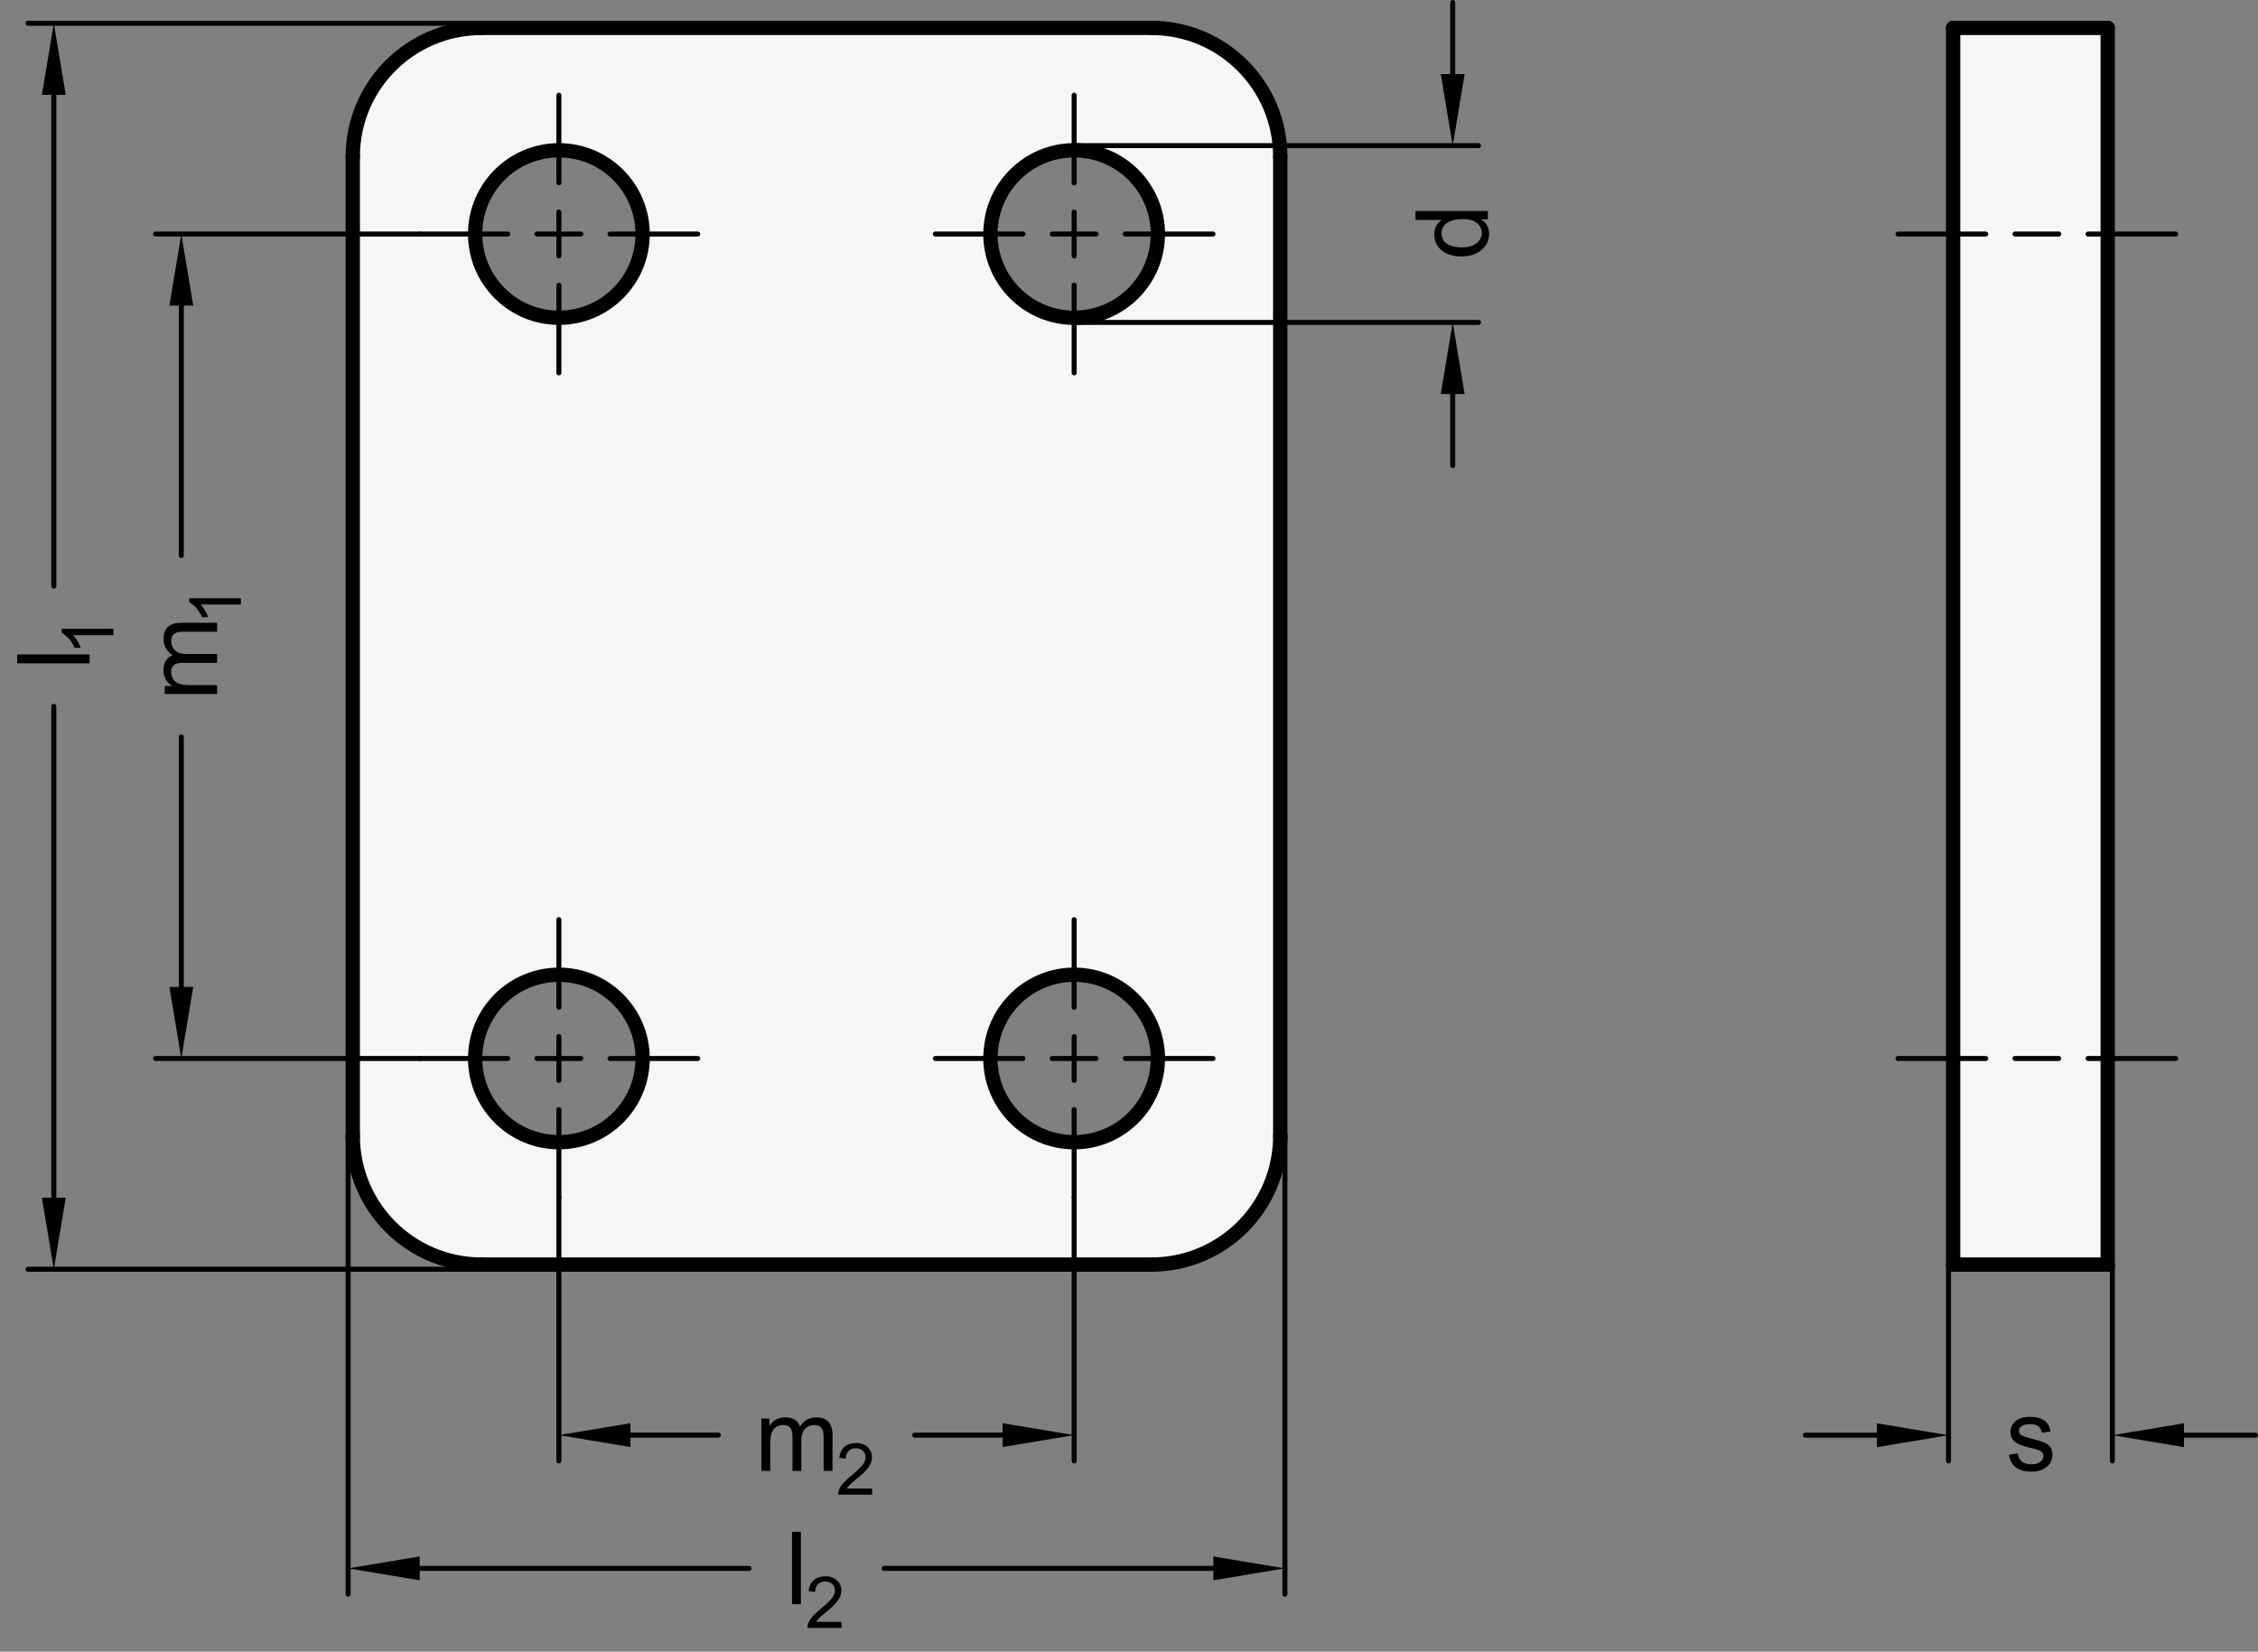 <?xml version="1.0" encoding="utf-8"?>
<!-- Generator: Adobe Illustrator 19.1.0, SVG Export Plug-In . SVG Version: 6.00 Build 0)  -->
<svg version="1.1" xmlns="http://www.w3.org/2000/svg" xmlns:xlink="http://www.w3.org/1999/xlink" x="0px" y="0px"
	 viewBox="0 0 223.596 163.54" enable-background="new 0 0 223.596 163.54" xml:space="preserve">
<rect x="0" y="0" width="223.596" height="163.54" fill="#808080" stroke="none"/>
<g id="MD_x5F_3_x5F_FUELLUNG_x5F_WS">
	<g id="LWPOLYLINE_3_">
		<rect x="193.407" y="2.764" fill="#FFFFFF" width="15.307" height="122.457"/>
	</g>
	<g id="LWPOLYLINE_4_">
		<path fill="#FFFFFF" d="M126.776,15.52v96.945l-12.118-7.654c0-4.579-3.712-8.291-8.291-8.291s-8.291,3.712-8.291,8.291H63.634
			c0-4.579-3.712-8.291-8.291-8.291s-8.291,3.712-8.291,8.291c0,4.579,3.712,8.291,8.291,8.291s8.291-3.712,8.291-8.291h34.441
			c0,4.579,3.712,8.291,8.291,8.291s8.291-3.712,8.291-8.291l12.118,7.654c0,7.045-5.711,12.756-12.756,12.756H47.69
			c-7.045,0-12.756-5.711-12.756-12.756V15.52l12.118,7.654c0,4.579,3.712,8.291,8.291,8.291s8.291-3.712,8.291-8.291h34.441
			c0,4.579,3.712,8.291,8.291,8.291s8.291-3.712,8.291-8.291s-3.712-8.291-8.291-8.291s-8.291,3.712-8.291,8.291H63.634
			c0-4.579-3.712-8.291-8.291-8.291s-8.291,3.712-8.291,8.291L34.934,15.52c0-7.045,5.711-12.756,12.756-12.756h66.331
			C121.065,2.764,126.776,8.475,126.776,15.52z"/>
	</g>
</g>
<g id="MD_x5F_3_x5F_FUELLUNG_x5F_GR">
	<g id="LWPOLYLINE">
		<path fill="#F6F6F6" d="M126.776,15.52v96.945l-12.118-7.654c0-4.579-3.712-8.291-8.291-8.291s-8.291,3.712-8.291,8.291H63.634
			c0-4.579-3.712-8.291-8.291-8.291s-8.291,3.712-8.291,8.291c0,4.579,3.712,8.291,8.291,8.291s8.291-3.712,8.291-8.291h34.441
			c0,4.579,3.712,8.291,8.291,8.291s8.291-3.712,8.291-8.291l12.118,7.654c0,7.045-5.711,12.756-12.756,12.756H47.69
			c-7.045,0-12.756-5.711-12.756-12.756V15.52l12.118,7.654c0,4.579,3.712,8.291,8.291,8.291s8.291-3.712,8.291-8.291h34.441
			c0,4.579,3.712,8.291,8.291,8.291s8.291-3.712,8.291-8.291s-3.712-8.291-8.291-8.291s-8.291,3.712-8.291,8.291H63.634
			c0-4.579-3.712-8.291-8.291-8.291s-8.291,3.712-8.291,8.291L34.934,15.52c0-7.045,5.711-12.756,12.756-12.756h66.331
			C121.065,2.764,126.776,8.475,126.776,15.52z"/>
	</g>
	<g id="LWPOLYLINE_1_">
		<rect x="193.407" y="2.764" fill="#F6F6F6" width="15.307" height="122.457"/>
	</g>
</g>
<g id="MD_x5F_1_x5F_100">
	<g id="LINE">
		
			<line fill="none" stroke="#000000" stroke-width="1.417" stroke-linecap="round" stroke-linejoin="round" stroke-miterlimit="10" x1="47.69" y1="2.764" x2="114.02" y2="2.764"/>
	</g>
	<g id="ARC">
		
			<path fill="none" stroke="#000000" stroke-width="1.417" stroke-linecap="round" stroke-linejoin="round" stroke-miterlimit="10" d="
			M47.69,2.764c-7.045,0-12.756,5.711-12.756,12.756"/>
	</g>
	<g id="LINE_1_">
		
			<line fill="none" stroke="#000000" stroke-width="1.417" stroke-linecap="round" stroke-linejoin="round" stroke-miterlimit="10" x1="126.776" y1="15.52" x2="126.776" y2="112.465"/>
	</g>
	<g id="ARC_1_">
		
			<path fill="none" stroke="#000000" stroke-width="1.417" stroke-linecap="round" stroke-linejoin="round" stroke-miterlimit="10" d="
			M126.776,15.52c0-7.045-5.711-12.756-12.756-12.756"/>
	</g>
	<g id="LINE_2_">
		
			<line fill="none" stroke="#000000" stroke-width="1.417" stroke-linecap="round" stroke-linejoin="round" stroke-miterlimit="10" x1="114.02" y1="125.22" x2="47.69" y2="125.22"/>
	</g>
	<g id="ARC_2_">
		
			<path fill="none" stroke="#000000" stroke-width="1.417" stroke-linecap="round" stroke-linejoin="round" stroke-miterlimit="10" d="
			M114.02,125.22c7.045,0,12.756-5.711,12.756-12.756"/>
	</g>
	<g id="LINE_3_">
		
			<line fill="none" stroke="#000000" stroke-width="1.417" stroke-linecap="round" stroke-linejoin="round" stroke-miterlimit="10" x1="34.934" y1="112.465" x2="34.934" y2="15.52"/>
	</g>
	<g id="ARC_3_">
		
			<path fill="none" stroke="#000000" stroke-width="1.417" stroke-linecap="round" stroke-linejoin="round" stroke-miterlimit="10" d="
			M34.934,112.465c0,7.045,5.711,12.756,12.756,12.756"/>
	</g>
	<g id="ARC_4_">
		
			<path fill="none" stroke="#000000" stroke-width="1.417" stroke-linecap="round" stroke-linejoin="round" stroke-miterlimit="10" d="
			M63.634,23.173c0-4.579-3.712-8.291-8.291-8.291s-8.291,3.712-8.291,8.291"/>
	</g>
	<g id="ARC_5_">
		
			<path fill="none" stroke="#000000" stroke-width="1.417" stroke-linecap="round" stroke-linejoin="round" stroke-miterlimit="10" d="
			M47.052,23.173c0,4.579,3.712,8.291,8.291,8.291s8.291-3.712,8.291-8.291"/>
	</g>
	<g id="ARC_6_">
		
			<path fill="none" stroke="#000000" stroke-width="1.417" stroke-linecap="round" stroke-linejoin="round" stroke-miterlimit="10" d="
			M114.658,23.173c0-4.579-3.712-8.291-8.291-8.291s-8.291,3.712-8.291,8.291"/>
	</g>
	<g id="ARC_7_">
		
			<path fill="none" stroke="#000000" stroke-width="1.417" stroke-linecap="round" stroke-linejoin="round" stroke-miterlimit="10" d="
			M98.075,23.173c0,4.579,3.712,8.291,8.291,8.291s8.291-3.712,8.291-8.291"/>
	</g>
	<g id="ARC_8_">
		
			<path fill="none" stroke="#000000" stroke-width="1.417" stroke-linecap="round" stroke-linejoin="round" stroke-miterlimit="10" d="
			M63.634,104.811c0-4.579-3.712-8.291-8.291-8.291s-8.291,3.712-8.291,8.291"/>
	</g>
	<g id="ARC_9_">
		
			<path fill="none" stroke="#000000" stroke-width="1.417" stroke-linecap="round" stroke-linejoin="round" stroke-miterlimit="10" d="
			M47.052,104.811c0,4.579,3.712,8.291,8.291,8.291s8.291-3.712,8.291-8.291"/>
	</g>
	<g id="ARC_10_">
		
			<path fill="none" stroke="#000000" stroke-width="1.417" stroke-linecap="round" stroke-linejoin="round" stroke-miterlimit="10" d="
			M114.658,104.811c0-4.579-3.712-8.291-8.291-8.291s-8.291,3.712-8.291,8.291"/>
	</g>
	<g id="ARC_11_">
		
			<path fill="none" stroke="#000000" stroke-width="1.417" stroke-linecap="round" stroke-linejoin="round" stroke-miterlimit="10" d="
			M98.075,104.811c0,4.579,3.712,8.291,8.291,8.291s8.291-3.712,8.291-8.291"/>
	</g>
	<g id="LINE_12_">
		
			<line fill="none" stroke="#000000" stroke-width="1.417" stroke-linecap="round" stroke-linejoin="round" stroke-miterlimit="10" x1="193.407" y1="2.764" x2="208.714" y2="2.764"/>
	</g>
	<g id="LINE_13_">
		
			<line fill="none" stroke="#000000" stroke-width="1.417" stroke-linecap="round" stroke-linejoin="round" stroke-miterlimit="10" x1="208.714" y1="2.764" x2="208.714" y2="125.22"/>
	</g>
	<g id="LINE_14_">
		
			<line fill="none" stroke="#000000" stroke-width="1.417" stroke-linecap="round" stroke-linejoin="round" stroke-miterlimit="10" x1="208.714" y1="125.22" x2="193.407" y2="125.22"/>
	</g>
	<g id="LINE_15_">
		
			<line fill="none" stroke="#000000" stroke-width="1.417" stroke-linecap="round" stroke-linejoin="round" stroke-miterlimit="10" x1="193.407" y1="125.22" x2="193.407" y2="2.764"/>
	</g>
</g>
<g id="MD_x5F_2_x5F_MITTELLINIE">
	<g id="LINE_4_">
		<path d="M69.092,23.421h-8.684c-0.137,0-0.248-0.111-0.248-0.248s0.111-0.248,0.248-0.248h8.684c0.137,0,0.248,0.111,0.248,0.248
			S69.229,23.421,69.092,23.421z M57.514,23.421h-4.342c-0.137,0-0.248-0.111-0.248-0.248s0.111-0.248,0.248-0.248h4.342
			c0.137,0,0.248,0.111,0.248,0.248S57.651,23.421,57.514,23.421z M50.277,23.421h-8.684c-0.137,0-0.248-0.111-0.248-0.248
			s0.111-0.248,0.248-0.248h8.684c0.137,0,0.248,0.111,0.248,0.248S50.415,23.421,50.277,23.421z"/>
	</g>
	<g id="LINE_5_">
		<path d="M55.343,37.171c-0.137,0-0.248-0.111-0.248-0.248v-8.685c0-0.137,0.111-0.248,0.248-0.248s0.248,0.111,0.248,0.248v8.685
			C55.591,37.06,55.48,37.171,55.343,37.171z M55.343,25.592c-0.137,0-0.248-0.111-0.248-0.248v-4.342
			c0-0.137,0.111-0.248,0.248-0.248s0.248,0.111,0.248,0.248v4.342C55.591,25.481,55.48,25.592,55.343,25.592z M55.343,18.355
			c-0.137,0-0.248-0.111-0.248-0.248V9.424c0-0.137,0.111-0.248,0.248-0.248s0.248,0.111,0.248,0.248v8.684
			C55.591,18.245,55.48,18.355,55.343,18.355z"/>
	</g>
	<g id="LINE_6_">
		<path d="M120.116,23.421h-8.684c-0.137,0-0.248-0.111-0.248-0.248s0.111-0.248,0.248-0.248h8.684c0.137,0,0.248,0.111,0.248,0.248
			S120.252,23.421,120.116,23.421z M108.537,23.421h-4.342c-0.137,0-0.248-0.111-0.248-0.248s0.111-0.248,0.248-0.248h4.342
			c0.137,0,0.248,0.111,0.248,0.248S108.674,23.421,108.537,23.421z M101.301,23.421h-8.684c-0.137,0-0.248-0.111-0.248-0.248
			s0.111-0.248,0.248-0.248h8.684c0.137,0,0.248,0.111,0.248,0.248S101.438,23.421,101.301,23.421z"/>
	</g>
	<g id="LINE_7_">
		<path d="M106.367,37.171c-0.137,0-0.248-0.111-0.248-0.248v-8.685c0-0.137,0.111-0.248,0.248-0.248s0.248,0.111,0.248,0.248v8.685
			C106.615,37.06,106.504,37.171,106.367,37.171z M106.367,25.592c-0.137,0-0.248-0.111-0.248-0.248v-4.342
			c0-0.137,0.111-0.248,0.248-0.248s0.248,0.111,0.248,0.248v4.342C106.615,25.481,106.504,25.592,106.367,25.592z M106.367,18.355
			c-0.137,0-0.248-0.111-0.248-0.248V9.424c0-0.137,0.111-0.248,0.248-0.248s0.248,0.111,0.248,0.248v8.684
			C106.615,18.245,106.504,18.355,106.367,18.355z"/>
	</g>
	<g id="LINE_8_">
		<path d="M69.092,105.059h-8.684c-0.137,0-0.248-0.111-0.248-0.248s0.111-0.248,0.248-0.248h8.684c0.137,0,0.248,0.111,0.248,0.248
			S69.229,105.059,69.092,105.059z M57.514,105.059h-4.342c-0.137,0-0.248-0.111-0.248-0.248s0.111-0.248,0.248-0.248h4.342
			c0.137,0,0.248,0.111,0.248,0.248S57.651,105.059,57.514,105.059z M50.277,105.059h-8.684c-0.137,0-0.248-0.111-0.248-0.248
			s0.111-0.248,0.248-0.248h8.684c0.137,0,0.248,0.111,0.248,0.248S50.415,105.059,50.277,105.059z"/>
	</g>
	<g id="LINE_9_">
		<path d="M55.343,118.809c-0.137,0-0.248-0.111-0.248-0.248v-8.685c0-0.137,0.111-0.248,0.248-0.248s0.248,0.111,0.248,0.248v8.685
			C55.591,118.697,55.48,118.809,55.343,118.809z M55.343,107.229c-0.137,0-0.248-0.111-0.248-0.248v-4.342
			c0-0.137,0.111-0.248,0.248-0.248s0.248,0.111,0.248,0.248v4.342C55.591,107.118,55.48,107.229,55.343,107.229z M55.343,99.993
			c-0.137,0-0.248-0.111-0.248-0.248v-8.684c0-0.137,0.111-0.248,0.248-0.248s0.248,0.111,0.248,0.248v8.684
			C55.591,99.882,55.48,99.993,55.343,99.993z"/>
	</g>
	<g id="LINE_10_">
		<path d="M120.116,105.059h-8.684c-0.137,0-0.248-0.111-0.248-0.248s0.111-0.248,0.248-0.248h8.684
			c0.137,0,0.248,0.111,0.248,0.248S120.252,105.059,120.116,105.059z M108.537,105.059h-4.342c-0.137,0-0.248-0.111-0.248-0.248
			s0.111-0.248,0.248-0.248h4.342c0.137,0,0.248,0.111,0.248,0.248S108.674,105.059,108.537,105.059z M101.301,105.059h-8.684
			c-0.137,0-0.248-0.111-0.248-0.248s0.111-0.248,0.248-0.248h8.684c0.137,0,0.248,0.111,0.248,0.248
			S101.438,105.059,101.301,105.059z"/>
	</g>
	<g id="LINE_11_">
		<path d="M106.367,118.809c-0.137,0-0.248-0.111-0.248-0.248v-8.685c0-0.137,0.111-0.248,0.248-0.248s0.248,0.111,0.248,0.248
			v8.685C106.615,118.697,106.504,118.809,106.367,118.809z M106.367,107.229c-0.137,0-0.248-0.111-0.248-0.248v-4.342
			c0-0.137,0.111-0.248,0.248-0.248s0.248,0.111,0.248,0.248v4.342C106.615,107.118,106.504,107.229,106.367,107.229z
			 M106.367,99.993c-0.137,0-0.248-0.111-0.248-0.248v-8.684c0-0.137,0.111-0.248,0.248-0.248s0.248,0.111,0.248,0.248v8.684
			C106.615,99.882,106.504,99.993,106.367,99.993z"/>
	</g>
	<g id="LINE_16_">
		<path d="M215.448,23.421h-8.684c-0.137,0-0.248-0.111-0.248-0.248s0.111-0.248,0.248-0.248h8.684c0.137,0,0.248,0.111,0.248,0.248
			S215.584,23.421,215.448,23.421z M203.87,23.421h-4.342c-0.137,0-0.248-0.111-0.248-0.248s0.111-0.248,0.248-0.248h4.342
			c0.137,0,0.248,0.111,0.248,0.248S204.006,23.421,203.87,23.421z M196.633,23.421h-8.684c-0.137,0-0.248-0.111-0.248-0.248
			s0.111-0.248,0.248-0.248h8.684c0.137,0,0.248,0.111,0.248,0.248S196.77,23.421,196.633,23.421z"/>
	</g>
	<g id="LINE_17_">
		<path d="M215.448,105.059h-8.684c-0.137,0-0.248-0.111-0.248-0.248s0.111-0.248,0.248-0.248h8.684
			c0.137,0,0.248,0.111,0.248,0.248S215.584,105.059,215.448,105.059z M203.87,105.059h-4.342c-0.137,0-0.248-0.111-0.248-0.248
			s0.111-0.248,0.248-0.248h4.342c0.137,0,0.248,0.111,0.248,0.248S204.006,105.059,203.87,105.059z M196.633,105.059h-8.684
			c-0.137,0-0.248-0.111-0.248-0.248s0.111-0.248,0.248-0.248h8.684c0.137,0,0.248,0.111,0.248,0.248
			S196.77,105.059,196.633,105.059z"/>
	</g>
</g>
<g id="MD_x5F_2_x5F_BEMASSUNG">
	<g id="LINE_18_">
		
			<line stroke="#000000" stroke-width="0.496" stroke-linecap="round" stroke-linejoin="round" stroke-miterlimit="10" x1="41.594" y1="23.173" x2="15.403" y2="23.173"/>
	</g>
	<g id="LINE_19_">
		
			<line stroke="#000000" stroke-width="0.496" stroke-linecap="round" stroke-linejoin="round" stroke-miterlimit="10" x1="41.594" y1="104.811" x2="15.403" y2="104.811"/>
	</g>
	<g id="LINE_20_">
		
			<line stroke="#000000" stroke-width="0.496" stroke-linecap="round" stroke-linejoin="round" stroke-miterlimit="10" x1="17.954" y1="30.26" x2="17.954" y2="55.01"/>
	</g>
	<g id="LINE_21_">
		
			<line stroke="#000000" stroke-width="0.496" stroke-linecap="round" stroke-linejoin="round" stroke-miterlimit="10" x1="17.954" y1="97.724" x2="17.954" y2="72.974"/>
	</g>
	<g id="SOLID">
		<polygon points="16.773,30.26 17.954,23.173 19.135,30.26 		"/>
	</g>
	<g id="SOLID_1_">
		<polygon points="16.773,97.724 17.954,104.811 19.135,97.724 		"/>
	</g>
	<g id="MTEXT">
		<g>
			<path d="M21.497,61.671v0.88h-3.274c-0.241,0-0.447,0.016-0.618,0.049s-0.323,0.117-0.455,0.252s-0.197,0.346-0.197,0.633
				c0,0.345,0.12,0.644,0.361,0.894c0.241,0.251,0.632,0.376,1.173,0.376h3.011v0.88h-3.372c-0.45,0-0.758,0.079-0.924,0.237
				c-0.166,0.158-0.249,0.382-0.249,0.672c0,0.378,0.13,0.688,0.391,0.931c0.261,0.243,0.748,0.364,1.461,0.364h2.693v0.88h-5.186
				v-0.792h0.724v-0.02c-0.561-0.352-0.841-0.868-0.841-1.549c0-0.381,0.076-0.695,0.228-0.941c0.151-0.246,0.379-0.424,0.682-0.535
				c-0.606-0.384-0.909-0.917-0.909-1.598c0-0.538,0.145-0.94,0.435-1.209c0.29-0.269,0.726-0.403,1.306-0.403H21.497z"/>
		</g>
		<g>
			<path d="M23.849,59.234v0.625h-3.98c0.297,0.313,0.548,0.73,0.753,1.253h-0.604c-0.345-0.72-0.771-1.21-1.28-1.471v-0.406H23.849
				z"/>
		</g>
	</g>
	<g id="LINE_22_">
		
			<line stroke="#000000" stroke-width="0.496" stroke-linecap="round" stroke-linejoin="round" stroke-miterlimit="10" x1="47.69" y1="125.681" x2="2.779" y2="125.681"/>
	</g>
	<g id="LINE_23_">
		
			<line stroke="#000000" stroke-width="0.496" stroke-linecap="round" stroke-linejoin="round" stroke-miterlimit="10" x1="47.69" y1="2.303" x2="2.779" y2="2.303"/>
	</g>
	<g id="LINE_24_">
		
			<line stroke="#000000" stroke-width="0.496" stroke-linecap="round" stroke-linejoin="round" stroke-miterlimit="10" x1="5.33" y1="118.594" x2="5.33" y2="69.941"/>
	</g>
	<g id="LINE_25_">
		
			<line stroke="#000000" stroke-width="0.496" stroke-linecap="round" stroke-linejoin="round" stroke-miterlimit="10" x1="5.33" y1="9.39" x2="5.33" y2="58.043"/>
	</g>
	<g id="SOLID_2_">
		<polygon points="4.149,118.594 5.33,125.681 6.511,118.594 		"/>
	</g>
	<g id="SOLID_3_">
		<polygon points="4.149,9.39 5.33,2.303 6.511,9.39 		"/>
	</g>
	<g id="MTEXT_1_">
		<g>
			<path d="M8.873,64.801v0.88H1.708v-0.88H8.873z"/>
		</g>
		<g>
			<path d="M11.225,62.267v0.625h-3.98c0.297,0.313,0.548,0.73,0.753,1.253H7.394c-0.345-0.72-0.771-1.21-1.28-1.471v-0.406H11.225z
				"/>
		</g>
	</g>
	<g id="LINE_26_">
		
			<line stroke="#000000" stroke-width="0.496" stroke-linecap="round" stroke-linejoin="round" stroke-miterlimit="10" x1="55.343" y1="118.56" x2="55.343" y2="144.658"/>
	</g>
	<g id="LINE_27_">
		
			<line stroke="#000000" stroke-width="0.496" stroke-linecap="round" stroke-linejoin="round" stroke-miterlimit="10" x1="106.367" y1="118.56" x2="106.367" y2="144.658"/>
	</g>
	<g id="LINE_28_">
		
			<line stroke="#000000" stroke-width="0.496" stroke-linecap="round" stroke-linejoin="round" stroke-miterlimit="10" x1="62.43" y1="142.107" x2="71.135" y2="142.107"/>
	</g>
	<g id="LINE_29_">
		
			<line stroke="#000000" stroke-width="0.496" stroke-linecap="round" stroke-linejoin="round" stroke-miterlimit="10" x1="99.28" y1="142.107" x2="90.575" y2="142.107"/>
	</g>
	<g id="SOLID_4_">
		<polygon points="62.43,140.926 55.343,142.107 62.43,143.288 		"/>
	</g>
	<g id="SOLID_5_">
		<polygon points="99.28,140.926 106.367,142.107 99.28,143.288 		"/>
	</g>
	<g id="MTEXT_2_">
		<g>
			<path d="M82.438,145.65h-0.88v-3.274c0-0.241-0.016-0.447-0.049-0.618s-0.117-0.323-0.252-0.455s-0.346-0.197-0.633-0.197
				c-0.345,0-0.644,0.12-0.894,0.361c-0.251,0.241-0.376,0.632-0.376,1.173v3.011h-0.88v-3.372c0-0.45-0.079-0.758-0.237-0.924
				c-0.158-0.166-0.382-0.249-0.672-0.249c-0.378,0-0.688,0.13-0.931,0.391c-0.243,0.261-0.364,0.748-0.364,1.461v2.693h-0.88
				v-5.186h0.792v0.724h0.02c0.352-0.561,0.868-0.841,1.549-0.841c0.381,0,0.695,0.076,0.941,0.228
				c0.246,0.151,0.424,0.379,0.535,0.682c0.384-0.606,0.917-0.909,1.598-0.909c0.538,0,0.94,0.145,1.209,0.435
				c0.269,0.29,0.403,0.726,0.403,1.306V145.65z"/>
		</g>
		<g>
			<path d="M86.361,148.002h-3.369c0-0.287,0.1-0.577,0.3-0.871c0.2-0.294,0.575-0.661,1.123-1.104
				c0.335-0.269,0.635-0.55,0.899-0.845s0.396-0.592,0.396-0.89c0-0.257-0.091-0.47-0.272-0.638
				c-0.182-0.167-0.411-0.251-0.688-0.251c-0.28,0-0.515,0.086-0.705,0.259c-0.19,0.172-0.286,0.43-0.288,0.771l-0.642-0.072
				c0.04-0.477,0.209-0.841,0.509-1.094c0.299-0.252,0.679-0.378,1.14-0.378c0.5,0,0.889,0.139,1.167,0.415
				c0.279,0.276,0.418,0.609,0.418,1.001c0,0.326-0.118,0.656-0.352,0.99c-0.235,0.335-0.703,0.781-1.404,1.342
				c-0.368,0.293-0.612,0.547-0.732,0.76h2.502V148.002z"/>
		</g>
	</g>
	<g id="LINE_30_">
		
			<line stroke="#000000" stroke-width="0.496" stroke-linecap="round" stroke-linejoin="round" stroke-miterlimit="10" x1="34.473" y1="112.464" x2="34.473" y2="157.854"/>
	</g>
	<g id="LINE_31_">
		
			<line stroke="#000000" stroke-width="0.496" stroke-linecap="round" stroke-linejoin="round" stroke-miterlimit="10" x1="127.237" y1="112.465" x2="127.237" y2="157.854"/>
	</g>
	<g id="LINE_32_">
		
			<line stroke="#000000" stroke-width="0.496" stroke-linecap="round" stroke-linejoin="round" stroke-miterlimit="10" x1="41.56" y1="155.302" x2="74.168" y2="155.302"/>
	</g>
	<g id="LINE_33_">
		
			<line stroke="#000000" stroke-width="0.496" stroke-linecap="round" stroke-linejoin="round" stroke-miterlimit="10" x1="120.15" y1="155.302" x2="87.542" y2="155.302"/>
	</g>
	<g id="SOLID_6_">
		<polygon points="41.56,154.121 34.473,155.302 41.56,156.484 		"/>
	</g>
	<g id="SOLID_7_">
		<polygon points="120.15,154.121 127.237,155.302 120.15,156.484 		"/>
	</g>
	<g id="MTEXT_3_">
		<g>
			<path d="M79.308,158.846h-0.88v-7.165h0.88V158.846z"/>
		</g>
		<g>
			<path d="M83.329,161.198h-3.369c0-0.287,0.1-0.577,0.3-0.871c0.2-0.294,0.575-0.661,1.123-1.104
				c0.335-0.269,0.635-0.55,0.899-0.845s0.396-0.592,0.396-0.89c0-0.257-0.091-0.47-0.272-0.638
				c-0.182-0.167-0.411-0.251-0.688-0.251c-0.28,0-0.515,0.086-0.705,0.259c-0.19,0.172-0.286,0.43-0.288,0.771l-0.642-0.072
				c0.04-0.477,0.209-0.841,0.509-1.094c0.299-0.252,0.679-0.378,1.14-0.378c0.5,0,0.889,0.139,1.167,0.415
				c0.279,0.276,0.418,0.609,0.418,1.001c0,0.326-0.118,0.656-0.352,0.99c-0.235,0.335-0.703,0.781-1.404,1.342
				c-0.368,0.293-0.612,0.547-0.732,0.76h2.502V161.198z"/>
		</g>
	</g>
	<g id="LINE_34_">
		
			<line stroke="#000000" stroke-width="0.496" stroke-linecap="round" stroke-linejoin="round" stroke-miterlimit="10" x1="192.947" y1="125.22" x2="192.947" y2="144.668"/>
	</g>
	<g id="LINE_35_">
		
			<line stroke="#000000" stroke-width="0.496" stroke-linecap="round" stroke-linejoin="round" stroke-miterlimit="10" x1="209.175" y1="125.22" x2="209.175" y2="144.668"/>
	</g>
	<g id="LINE_36_">
		
			<line stroke="#000000" stroke-width="0.496" stroke-linecap="round" stroke-linejoin="round" stroke-miterlimit="10" x1="185.86" y1="142.117" x2="178.773" y2="142.117"/>
	</g>
	<g id="LINE_37_">
		
			<line stroke="#000000" stroke-width="0.496" stroke-linecap="round" stroke-linejoin="round" stroke-miterlimit="10" x1="216.262" y1="142.117" x2="223.348" y2="142.117"/>
	</g>
	<g id="SOLID_8_">
		<polygon points="185.86,140.936 192.947,142.117 185.86,143.298 		"/>
	</g>
	<g id="SOLID_9_">
		<polygon points="216.262,140.936 209.175,142.117 216.262,143.298 		"/>
	</g>
	<g id="MTEXT_4_">
		<g>
			<path d="M202.191,141.866c-0.039-0.283-0.154-0.496-0.345-0.638s-0.455-0.212-0.794-0.212c-0.336,0-0.607,0.057-0.814,0.171
				s-0.311,0.28-0.311,0.498c0,0.205,0.083,0.353,0.247,0.44c0.165,0.088,0.489,0.195,0.976,0.322
				c0.547,0.14,0.957,0.264,1.229,0.371c0.272,0.107,0.484,0.259,0.636,0.452c0.151,0.194,0.228,0.464,0.228,0.81
				c0,0.462-0.189,0.852-0.567,1.168c-0.378,0.315-0.883,0.474-1.515,0.474c-0.658,0-1.173-0.14-1.542-0.418
				c-0.37-0.278-0.598-0.696-0.682-1.253l0.874-0.133c0.046,0.362,0.181,0.633,0.403,0.812c0.224,0.18,0.535,0.269,0.937,0.269
				c0.384,0,0.679-0.08,0.885-0.241c0.205-0.161,0.308-0.357,0.308-0.589c0-0.157-0.048-0.282-0.142-0.377
				c-0.095-0.094-0.213-0.165-0.354-0.212c-0.142-0.048-0.46-0.132-0.956-0.252c-0.736-0.176-1.223-0.39-1.458-0.641
				c-0.236-0.251-0.354-0.551-0.354-0.899c0-0.433,0.172-0.79,0.518-1.07s0.81-0.42,1.394-0.42c0.618,0,1.1,0.121,1.443,0.364
				c0.344,0.242,0.55,0.605,0.618,1.087L202.191,141.866z"/>
		</g>
	</g>
	<g id="LINE_38_">
		
			<line stroke="#000000" stroke-width="0.496" stroke-linecap="round" stroke-linejoin="round" stroke-miterlimit="10" x1="106.367" y1="14.421" x2="146.403" y2="14.421"/>
	</g>
	<g id="LINE_39_">
		
			<line stroke="#000000" stroke-width="0.496" stroke-linecap="round" stroke-linejoin="round" stroke-miterlimit="10" x1="106.367" y1="31.925" x2="146.403" y2="31.925"/>
	</g>
	<g id="LINE_40_">
		
			<line stroke="#000000" stroke-width="0.496" stroke-linecap="round" stroke-linejoin="round" stroke-miterlimit="10" x1="143.852" y1="7.335" x2="143.852" y2="0.248"/>
	</g>
	<g id="LINE_41_">
		
			<line stroke="#000000" stroke-width="0.496" stroke-linecap="round" stroke-linejoin="round" stroke-miterlimit="10" x1="143.852" y1="39.012" x2="143.852" y2="46.098"/>
	</g>
	<g id="SOLID_10_">
		<polygon points="142.671,7.335 143.852,14.421 145.033,7.335 		"/>
	</g>
	<g id="SOLID_11_">
		<polygon points="142.671,39.012 143.852,31.925 145.033,39.012 		"/>
	</g>
	<g id="MTEXT_5_">
		<g>
			<path d="M147.335,20.893v0.821h-0.66v0.02c0.521,0.316,0.782,0.793,0.782,1.432c0,0.635-0.252,1.166-0.755,1.591
				c-0.504,0.425-1.156,0.638-1.957,0.638c-0.838,0-1.499-0.2-1.984-0.601s-0.729-0.93-0.729-1.588c0-0.619,0.236-1.09,0.709-1.413
				v-0.02h-2.571v-0.879H147.335z M146.734,23.073c0-0.384-0.157-0.71-0.474-0.978s-0.795-0.401-1.437-0.401
				c-0.633,0-1.136,0.122-1.511,0.367c-0.374,0.244-0.562,0.595-0.562,1.051s0.183,0.801,0.55,1.034
				c0.366,0.233,0.848,0.35,1.444,0.35c0.43,0,0.794-0.063,1.092-0.188s0.522-0.3,0.672-0.525
				C146.66,23.557,146.734,23.32,146.734,23.073z"/>
		</g>
	</g>
</g>
</svg>
